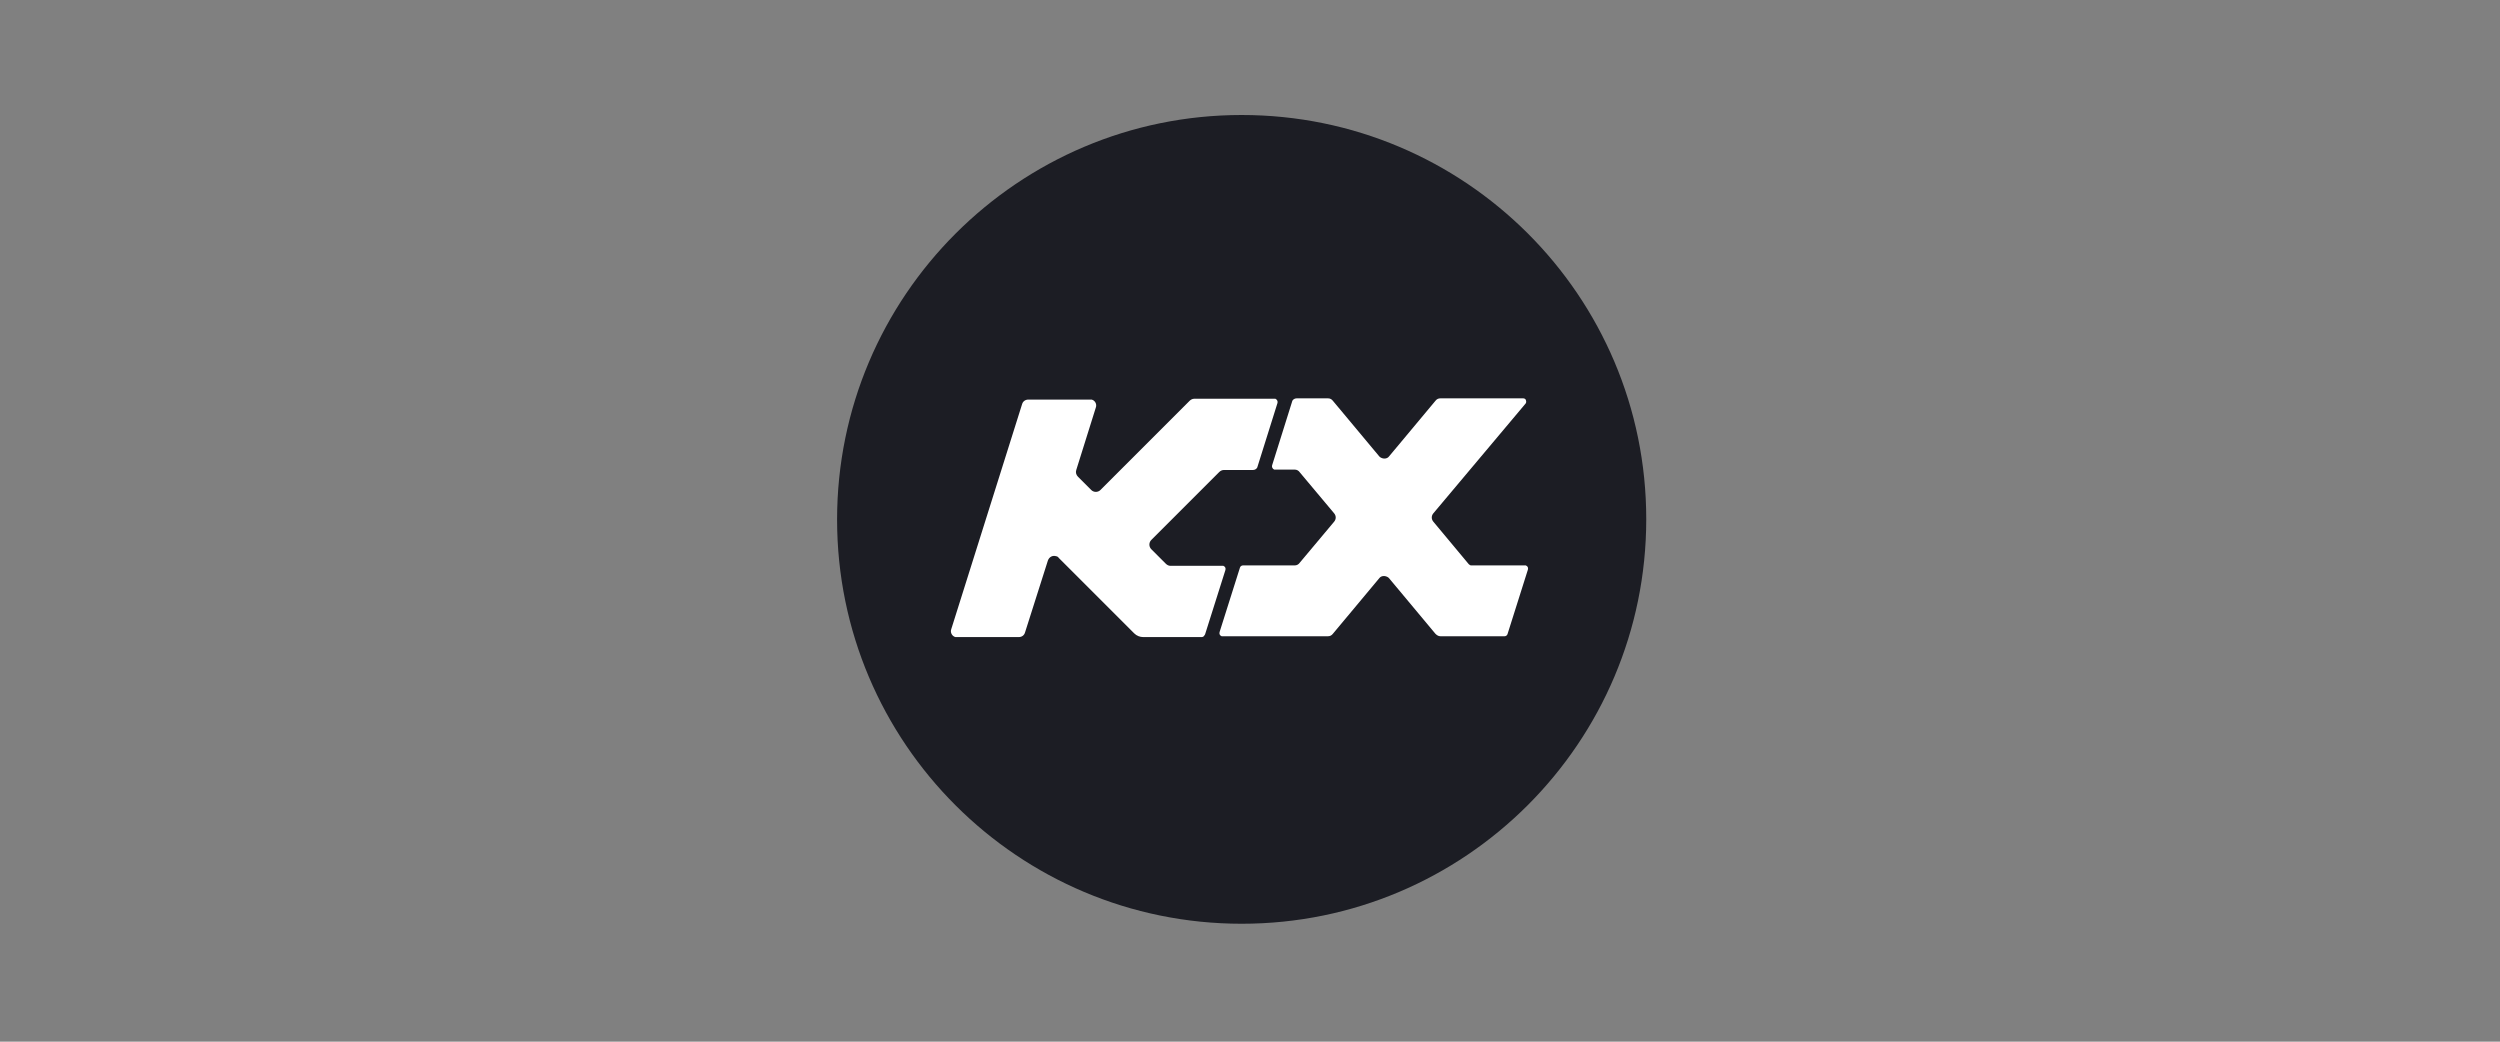<svg xmlns="http://www.w3.org/2000/svg" id="Layer_1" viewBox="0 0 600 250"><rect x="0" y="0" width="600" height="250" fill="#808080" stroke="none"/><defs><style>      .st0 {        fill: #fff;      }      .st1 {        fill: #1c1d24;      }    </style></defs><g id="Layer_2"><g id="Layer_1-2"><path class="st1" d="M395.1,124.6c0,53.6-43.5,97.1-97.1,97.1-53.6,0-97.1-43.4-97.1-97,0,0,0,0,0,0,0-53.6,43.5-97.1,97.1-97.1,53.6,0,97.1,43.4,97.1,97,0,0,0,0,0,0"></path><path class="st0" d="M289.2,152.3l4.9-15.5c.1-.4,0-.8-.5-1,0,0-.2,0-.2,0h-12.5c-.4,0-.8-.2-1.1-.5l-3.5-3.5c-.6-.6-.6-1.6,0-2.2l16.3-16.3c.3-.3.7-.5,1.1-.5h7c.5,0,1-.3,1.1-.8l4.8-15.3c.1-.4-.1-.8-.5-1,0,0-.2,0-.2,0h-19.3c-.4,0-.8.2-1.1.5l-21.4,21.4c-.6.6-1.6.6-2.2,0l-3.2-3.2c-.4-.4-.6-1-.4-1.6l4.7-15c.3-.8-.2-1.7-1-1.9-.2,0-.3,0-.5,0h-14.7c-.7,0-1.3.4-1.5,1.1l-17,54c-.3.8.2,1.7,1,1.9.2,0,.3,0,.5,0h14.7c.7,0,1.3-.4,1.5-1.1l5.5-17.3c.3-.8,1.1-1.3,2-1,.2,0,.5.2.6.4l18.1,18.1c.6.6,1.4.9,2.2.9h14c.3,0,.6-.2.7-.5"></path><path class="st0" d="M365.8,135.7h-12.7c-.2,0-.4-.1-.6-.3l-8.5-10.2c-.5-.6-.5-1.4,0-2l22.1-26.3c.3-.3.2-.8,0-1.1-.1-.1-.3-.2-.5-.2h-19.9c-.5,0-.9.2-1.2.6l-11.1,13.3c-.5.7-1.5.7-2.2.2,0,0-.1-.1-.2-.2l-11.1-13.3c-.3-.4-.7-.6-1.2-.6h-7.5c-.5,0-1,.3-1.1.8l-4.8,15.3c-.1.4.1.8.5,1,0,0,.2,0,.2,0h4.7c.5,0,.9.2,1.2.6l8.3,9.9c.5.6.5,1.4,0,2l-8.3,9.9c-.3.4-.7.6-1.2.6h-12.4c-.3,0-.6.2-.7.5l-4.9,15.5c-.1.4,0,.8.5,1,0,0,.2,0,.2,0h25.3c.5,0,.9-.2,1.2-.6l11.1-13.3c.5-.7,1.5-.7,2.2-.2,0,0,.1.1.2.2l11.1,13.3c.3.3.7.6,1.2.6h15.4c.3,0,.6-.2.7-.5l4.9-15.5c.1-.4,0-.8-.5-1,0,0-.2,0-.2,0"></path></g></g></svg>